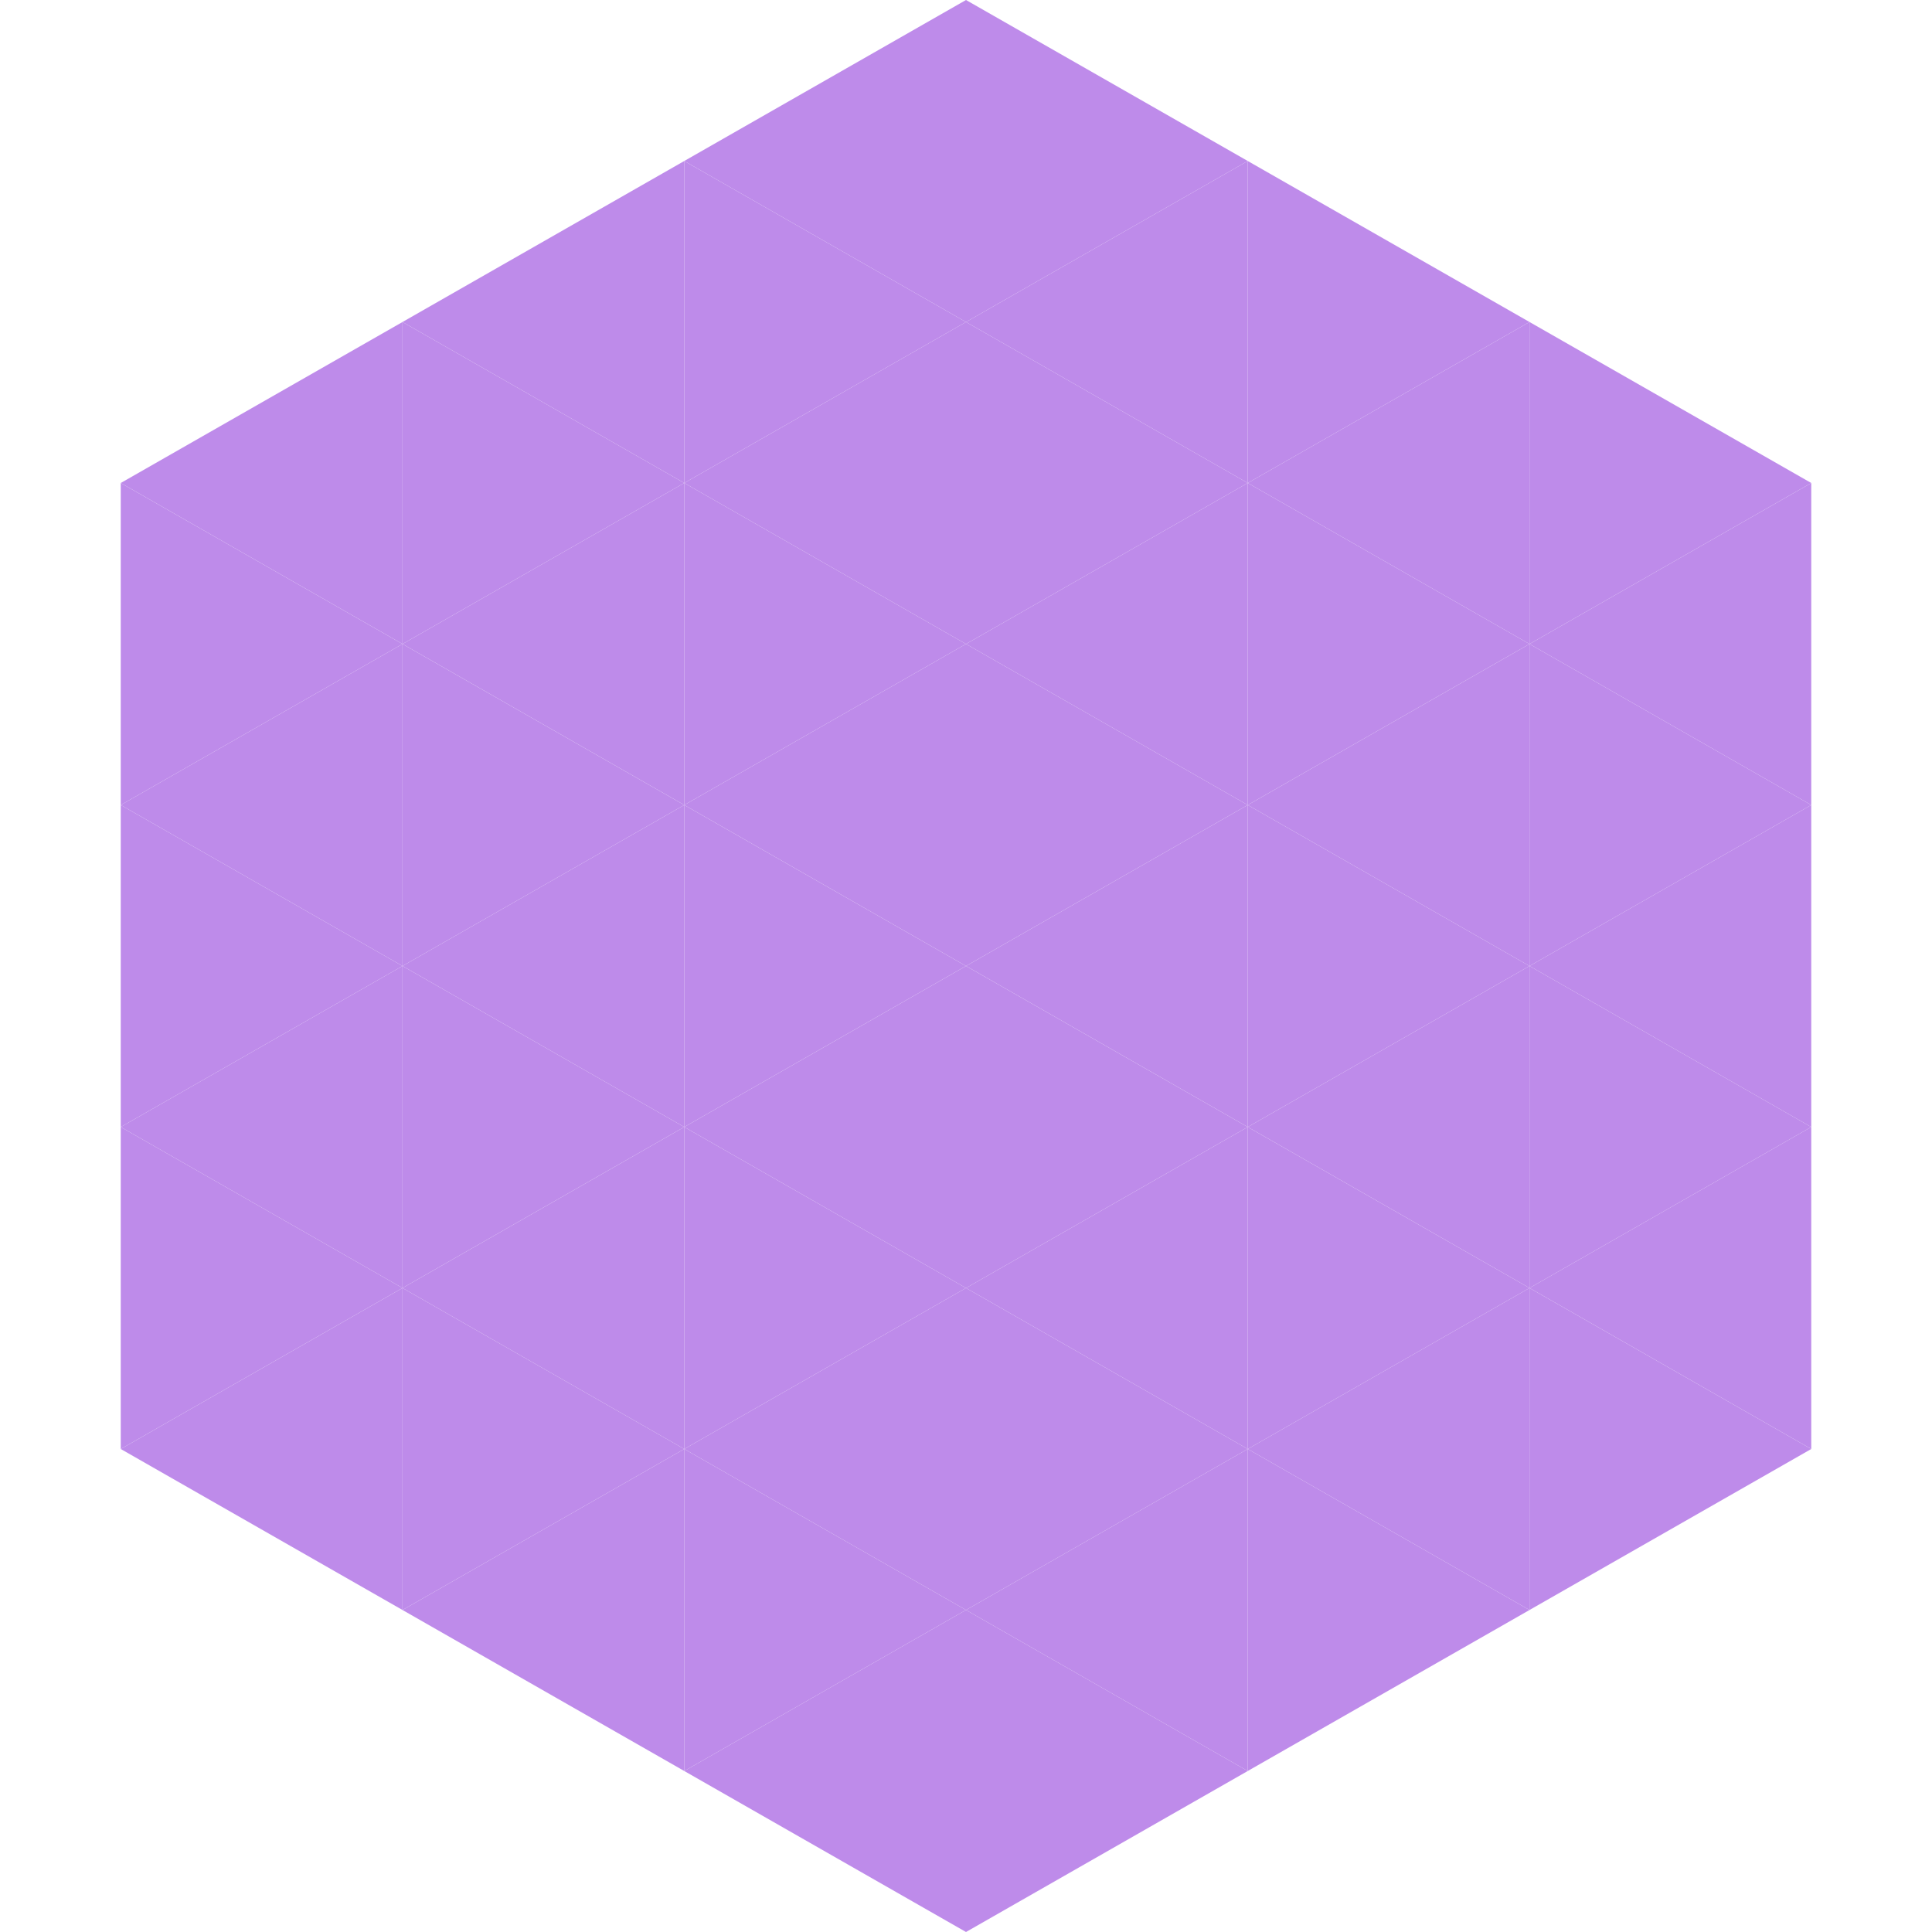 <?xml version="1.0"?>
<!-- Generated by SVGo -->
<svg width="240" height="240"
     xmlns="http://www.w3.org/2000/svg"
     xmlns:xlink="http://www.w3.org/1999/xlink">
<polygon points="50,40 15,60 50,80" style="fill:rgb(190,139,234)" />
<polygon points="190,40 225,60 190,80" style="fill:rgb(190,139,234)" />
<polygon points="15,60 50,80 15,100" style="fill:rgb(190,139,234)" />
<polygon points="225,60 190,80 225,100" style="fill:rgb(190,139,234)" />
<polygon points="50,80 15,100 50,120" style="fill:rgb(190,139,234)" />
<polygon points="190,80 225,100 190,120" style="fill:rgb(190,139,234)" />
<polygon points="15,100 50,120 15,140" style="fill:rgb(190,139,234)" />
<polygon points="225,100 190,120 225,140" style="fill:rgb(190,139,234)" />
<polygon points="50,120 15,140 50,160" style="fill:rgb(190,139,234)" />
<polygon points="190,120 225,140 190,160" style="fill:rgb(190,139,234)" />
<polygon points="15,140 50,160 15,180" style="fill:rgb(190,139,234)" />
<polygon points="225,140 190,160 225,180" style="fill:rgb(190,139,234)" />
<polygon points="50,160 15,180 50,200" style="fill:rgb(190,139,234)" />
<polygon points="190,160 225,180 190,200" style="fill:rgb(190,139,234)" />
<polygon points="15,180 50,200 15,220" style="fill:rgb(255,255,255); fill-opacity:0" />
<polygon points="225,180 190,200 225,220" style="fill:rgb(255,255,255); fill-opacity:0" />
<polygon points="50,0 85,20 50,40" style="fill:rgb(255,255,255); fill-opacity:0" />
<polygon points="190,0 155,20 190,40" style="fill:rgb(255,255,255); fill-opacity:0" />
<polygon points="85,20 50,40 85,60" style="fill:rgb(190,139,234)" />
<polygon points="155,20 190,40 155,60" style="fill:rgb(190,139,234)" />
<polygon points="50,40 85,60 50,80" style="fill:rgb(190,139,234)" />
<polygon points="190,40 155,60 190,80" style="fill:rgb(190,139,234)" />
<polygon points="85,60 50,80 85,100" style="fill:rgb(190,139,234)" />
<polygon points="155,60 190,80 155,100" style="fill:rgb(190,139,234)" />
<polygon points="50,80 85,100 50,120" style="fill:rgb(190,139,234)" />
<polygon points="190,80 155,100 190,120" style="fill:rgb(190,139,234)" />
<polygon points="85,100 50,120 85,140" style="fill:rgb(190,139,234)" />
<polygon points="155,100 190,120 155,140" style="fill:rgb(190,139,234)" />
<polygon points="50,120 85,140 50,160" style="fill:rgb(190,139,234)" />
<polygon points="190,120 155,140 190,160" style="fill:rgb(190,139,234)" />
<polygon points="85,140 50,160 85,180" style="fill:rgb(190,139,234)" />
<polygon points="155,140 190,160 155,180" style="fill:rgb(190,139,234)" />
<polygon points="50,160 85,180 50,200" style="fill:rgb(190,139,234)" />
<polygon points="190,160 155,180 190,200" style="fill:rgb(190,139,234)" />
<polygon points="85,180 50,200 85,220" style="fill:rgb(190,139,234)" />
<polygon points="155,180 190,200 155,220" style="fill:rgb(190,139,234)" />
<polygon points="120,0 85,20 120,40" style="fill:rgb(190,139,234)" />
<polygon points="120,0 155,20 120,40" style="fill:rgb(190,139,234)" />
<polygon points="85,20 120,40 85,60" style="fill:rgb(190,139,234)" />
<polygon points="155,20 120,40 155,60" style="fill:rgb(190,139,234)" />
<polygon points="120,40 85,60 120,80" style="fill:rgb(190,139,234)" />
<polygon points="120,40 155,60 120,80" style="fill:rgb(190,139,234)" />
<polygon points="85,60 120,80 85,100" style="fill:rgb(190,139,234)" />
<polygon points="155,60 120,80 155,100" style="fill:rgb(190,139,234)" />
<polygon points="120,80 85,100 120,120" style="fill:rgb(190,139,234)" />
<polygon points="120,80 155,100 120,120" style="fill:rgb(190,139,234)" />
<polygon points="85,100 120,120 85,140" style="fill:rgb(190,139,234)" />
<polygon points="155,100 120,120 155,140" style="fill:rgb(190,139,234)" />
<polygon points="120,120 85,140 120,160" style="fill:rgb(190,139,234)" />
<polygon points="120,120 155,140 120,160" style="fill:rgb(190,139,234)" />
<polygon points="85,140 120,160 85,180" style="fill:rgb(190,139,234)" />
<polygon points="155,140 120,160 155,180" style="fill:rgb(190,139,234)" />
<polygon points="120,160 85,180 120,200" style="fill:rgb(190,139,234)" />
<polygon points="120,160 155,180 120,200" style="fill:rgb(190,139,234)" />
<polygon points="85,180 120,200 85,220" style="fill:rgb(190,139,234)" />
<polygon points="155,180 120,200 155,220" style="fill:rgb(190,139,234)" />
<polygon points="120,200 85,220 120,240" style="fill:rgb(190,139,234)" />
<polygon points="120,200 155,220 120,240" style="fill:rgb(190,139,234)" />
<polygon points="85,220 120,240 85,260" style="fill:rgb(255,255,255); fill-opacity:0" />
<polygon points="155,220 120,240 155,260" style="fill:rgb(255,255,255); fill-opacity:0" />
</svg>

